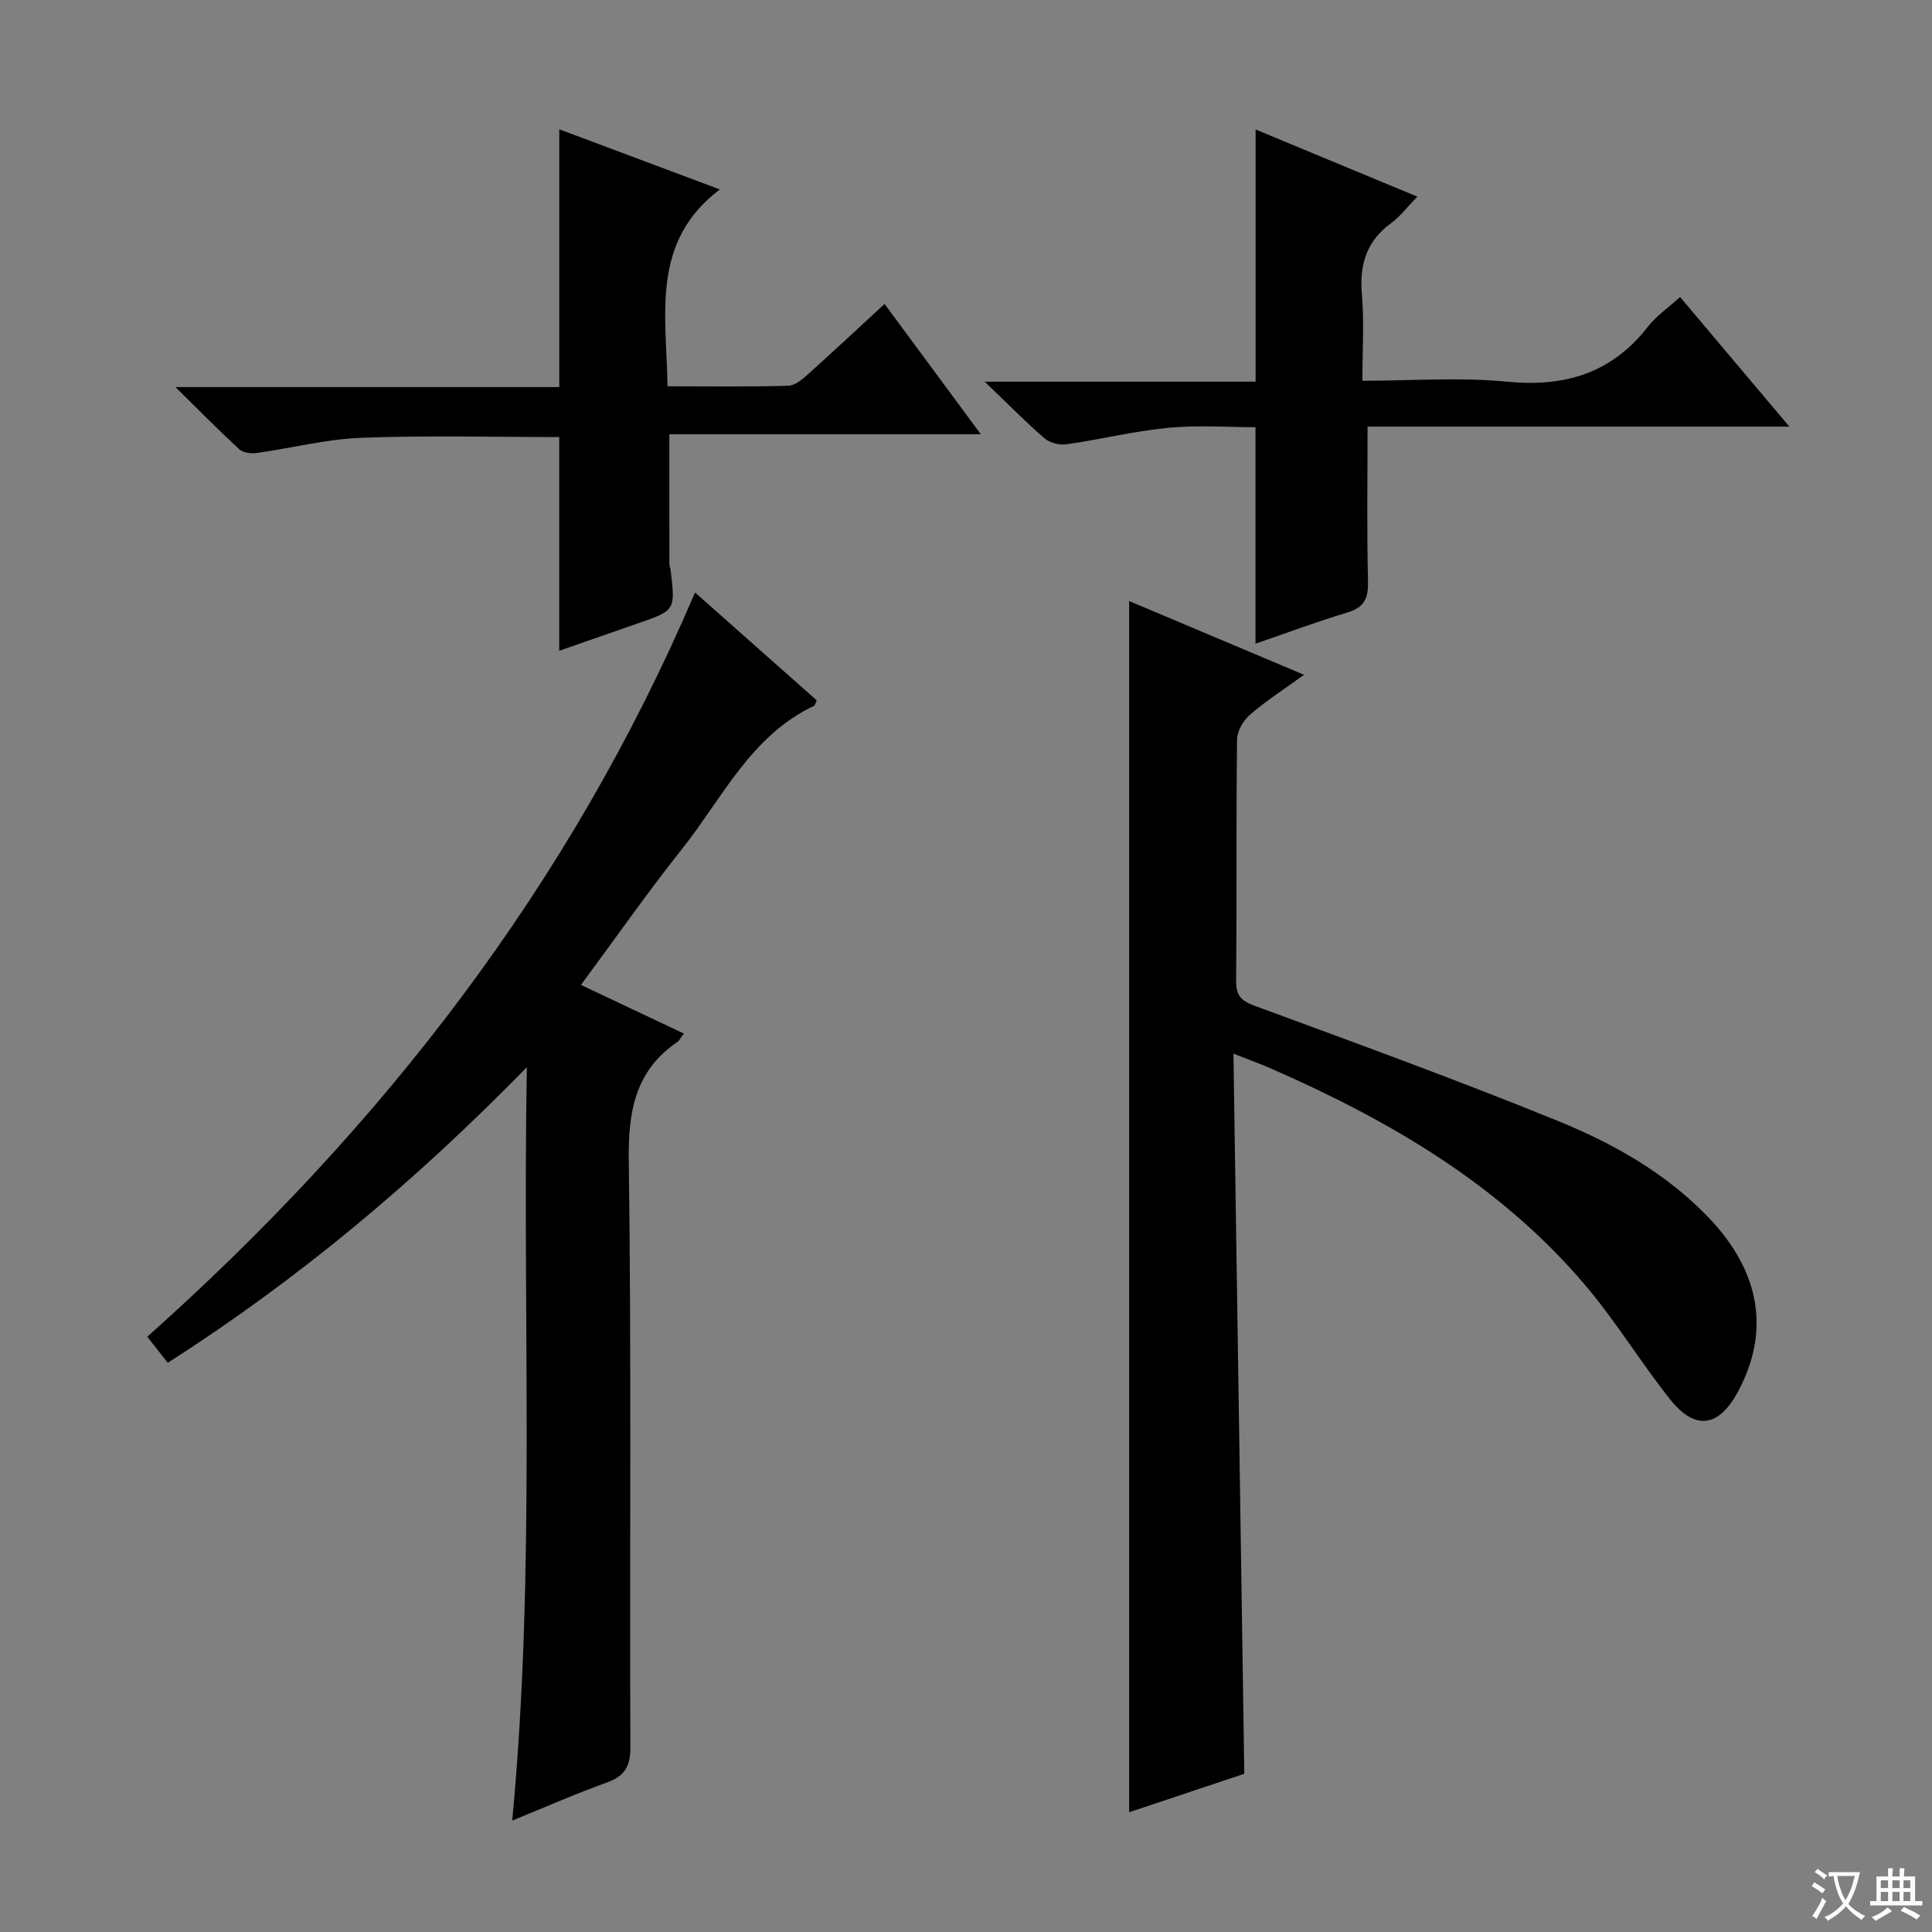 <svg enable-background="new 0 0 400 400" viewBox="0 0 400 400" xmlns="http://www.w3.org/2000/svg"><rect x="0" y="0" width="400" height="400" fill="#808080" stroke="none"/><path d="m377.9 391.2c-.2.3-.4.5-.6.8-.7-.6-1.4-1-2.2-1.5.2-.3.4-.5.5-.8.6.4 1.4.8 2.3 1.5zm-1.8 6.1c-.2-.2-.5-.4-.9-.6.4-.6.8-1.2 1.2-1.9s.7-1.3.9-1.9c.3.3.5.5.8.7-.7 1.3-1.4 2.6-2 3.7zm2.2-9c-.3.3-.5.5-.6.8-.6-.6-1.3-1.1-2-1.5.3-.3.5-.5.6-.7.6.5 1.3.9 2 1.4zm.3.2v-.9h2 4.5c-.3 1.3-.6 2.5-1 3.6s-.9 2.1-1.4 3c.4.5 1 1 1.6 1.4s1.2.8 1.9 1.1c-.3.2-.5.4-.8.8-.4-.3-1-.7-1.6-1.2s-1.2-1.1-1.6-1.6c-.5.6-1.1 1.1-1.7 1.6s-1.4.9-2.1 1.4c-.1-.3-.3-.5-.7-.8.6-.2 1.2-.5 1.9-1s1.4-1.1 2-1.8c-.5-.8-.9-1.6-1.2-2.5s-.6-2-.8-3.2c-.4.1-.7.1-1 .1zm2.5 2.7c.3 1 .7 1.7 1 2.2.3-.5.6-1.1 1-2s.6-1.9.9-3h-3.2-.4c.1.9.3 1.8.7 2.8z" fill="#fafbfa"/><path d="m396.5 388.5v1.5 3.6h1.5v.9c-.4 0-1 0-1.7 0h-7.9c-.5 0-.9 0-1.2 0v-.9h1.3v-3.5c0-.7 0-1.2 0-1.6h2.4c0-.8 0-1.4 0-1.7h1c0 .3-.1.8-.1 1.7h1.5c0-.8 0-1.4 0-1.7h1c0 .3-.1.9-.1 1.7zm-8.2 9.2c-.2-.3-.5-.5-.8-.8.8-.3 1.4-.6 1.9-.9s1-.7 1.4-1.1c.3.3.6.5.9.8-1.6 1-2.8 1.6-3.4 2zm2.6-6.8v-1.6h-1.5v1.6zm0 2.7v-1.9h-1.5v1.9zm2.4-2.7v-1.6h-1.5v1.6zm0 2.7v-1.9h-1.5v1.9zm.2 2 .7-.8c.4.2.9.5 1.6.8s1.3.7 1.8 1c-.3.3-.5.5-.8.8-.4-.3-1.5-1-3.3-1.8zm2-4.7v-1.6h-1.4v1.6zm0 2.7v-1.9h-1.4v1.9z" fill="#fafbfa"/><g fill="#010000"><path d="m233.78 124.44c11.66 4.92 23.53 9.92 36.21 15.27-4.12 2.98-7.85 5.37-11.16 8.23-1.39 1.19-2.68 3.38-2.71 5.13-.2 16.65-.05 33.31-.19 49.97-.03 3.01.95 4.14 3.81 5.19 21 7.74 42.04 15.39 62.76 23.83 11.54 4.7 22.49 10.85 31.3 20.08 10.64 11.14 12.73 23.45 6.07 35.91-4.01 7.5-8.91 8.23-14.18 1.57-6.08-7.69-11.21-16.15-17.54-23.6-17.64-20.77-40.56-34.11-65.18-44.87-2.1-.92-4.26-1.69-7.6-3 .75 50.02 1.5 99.2 2.25 149.09-7.16 2.39-15.46 5.17-23.84 7.96 0-83.67 0-167.03 0-250.76z"/><path d="m141.59 213.99c-.7.92-.92 1.43-1.3 1.7-8.79 5.99-10.25 14.37-10.11 24.58.56 40.47.17 80.95.33 121.43.02 3.98-1.12 6-4.84 7.34-6.5 2.34-12.84 5.14-19.62 7.89 4.89-51.67 2.08-103.03 3.03-155.98-23.24 23.79-47.38 43.96-74.34 61.2-1.39-1.77-2.67-3.39-4.25-5.39 48.53-43.27 87.52-93.41 113.41-154.09 8.74 7.75 17 15.06 25.19 22.33-.28.6-.34 1.03-.55 1.13-13.12 6.2-18.98 19.14-27.37 29.69-7.13 8.97-13.7 18.38-20.89 28.1 7.18 3.39 14.02 6.62 21.31 10.07z"/><path d="m115.78 134.73c0-14.92 0-29.48 0-44.24-13.49 0-27.26-.37-41 .15-7.25.27-14.43 2.15-21.66 3.15-1.16.16-2.8-.05-3.59-.78-4.23-3.9-8.27-8.01-13.21-12.87h79.47c0-17.92 0-35.43 0-53.37 10.85 4.06 21.94 8.21 33.25 12.45-14.37 10.85-11.06 25.9-10.84 40.76 8.46 0 16.74.12 25.01-.11 1.4-.04 2.93-1.36 4.1-2.41 5.19-4.65 10.27-9.41 15.83-14.53 6.61 8.95 12.96 17.55 19.93 26.98-22.11 0-43.29 0-64.49 0 0 9.33 0 18.08.01 26.84 0 .49.23.97.28 1.47.95 8.17.95 8.16-6.85 10.86-5.46 1.89-10.93 3.81-16.24 5.65z"/><path d="m283.14 88.33c0 11.31-.17 21.61.09 31.91.09 3.49-.64 5.47-4.22 6.55-6.49 1.96-12.84 4.34-19.07 6.48 0-14.8 0-29.33 0-44.82-5.58 0-11.85-.47-18.03.12-7.07.68-14.03 2.4-21.07 3.41-1.47.21-3.48-.28-4.58-1.22-3.9-3.37-7.52-7.07-12.39-11.74h56.09c0-17.79 0-34.81 0-52.21 10.65 4.42 21.62 8.98 33.48 13.9-2.06 2.12-3.53 4.1-5.43 5.49-5.1 3.73-6.57 8.58-6.05 14.72.49 5.74.11 11.56.11 17.91 10.32 0 20.18-.76 29.87.19 12.03 1.18 21.75-1.73 29.28-11.43 1.71-2.19 4.13-3.83 6.62-6.1 7.35 8.71 14.56 17.27 22.63 26.84-30.13 0-58.99 0-87.33 0z"/></g></svg>